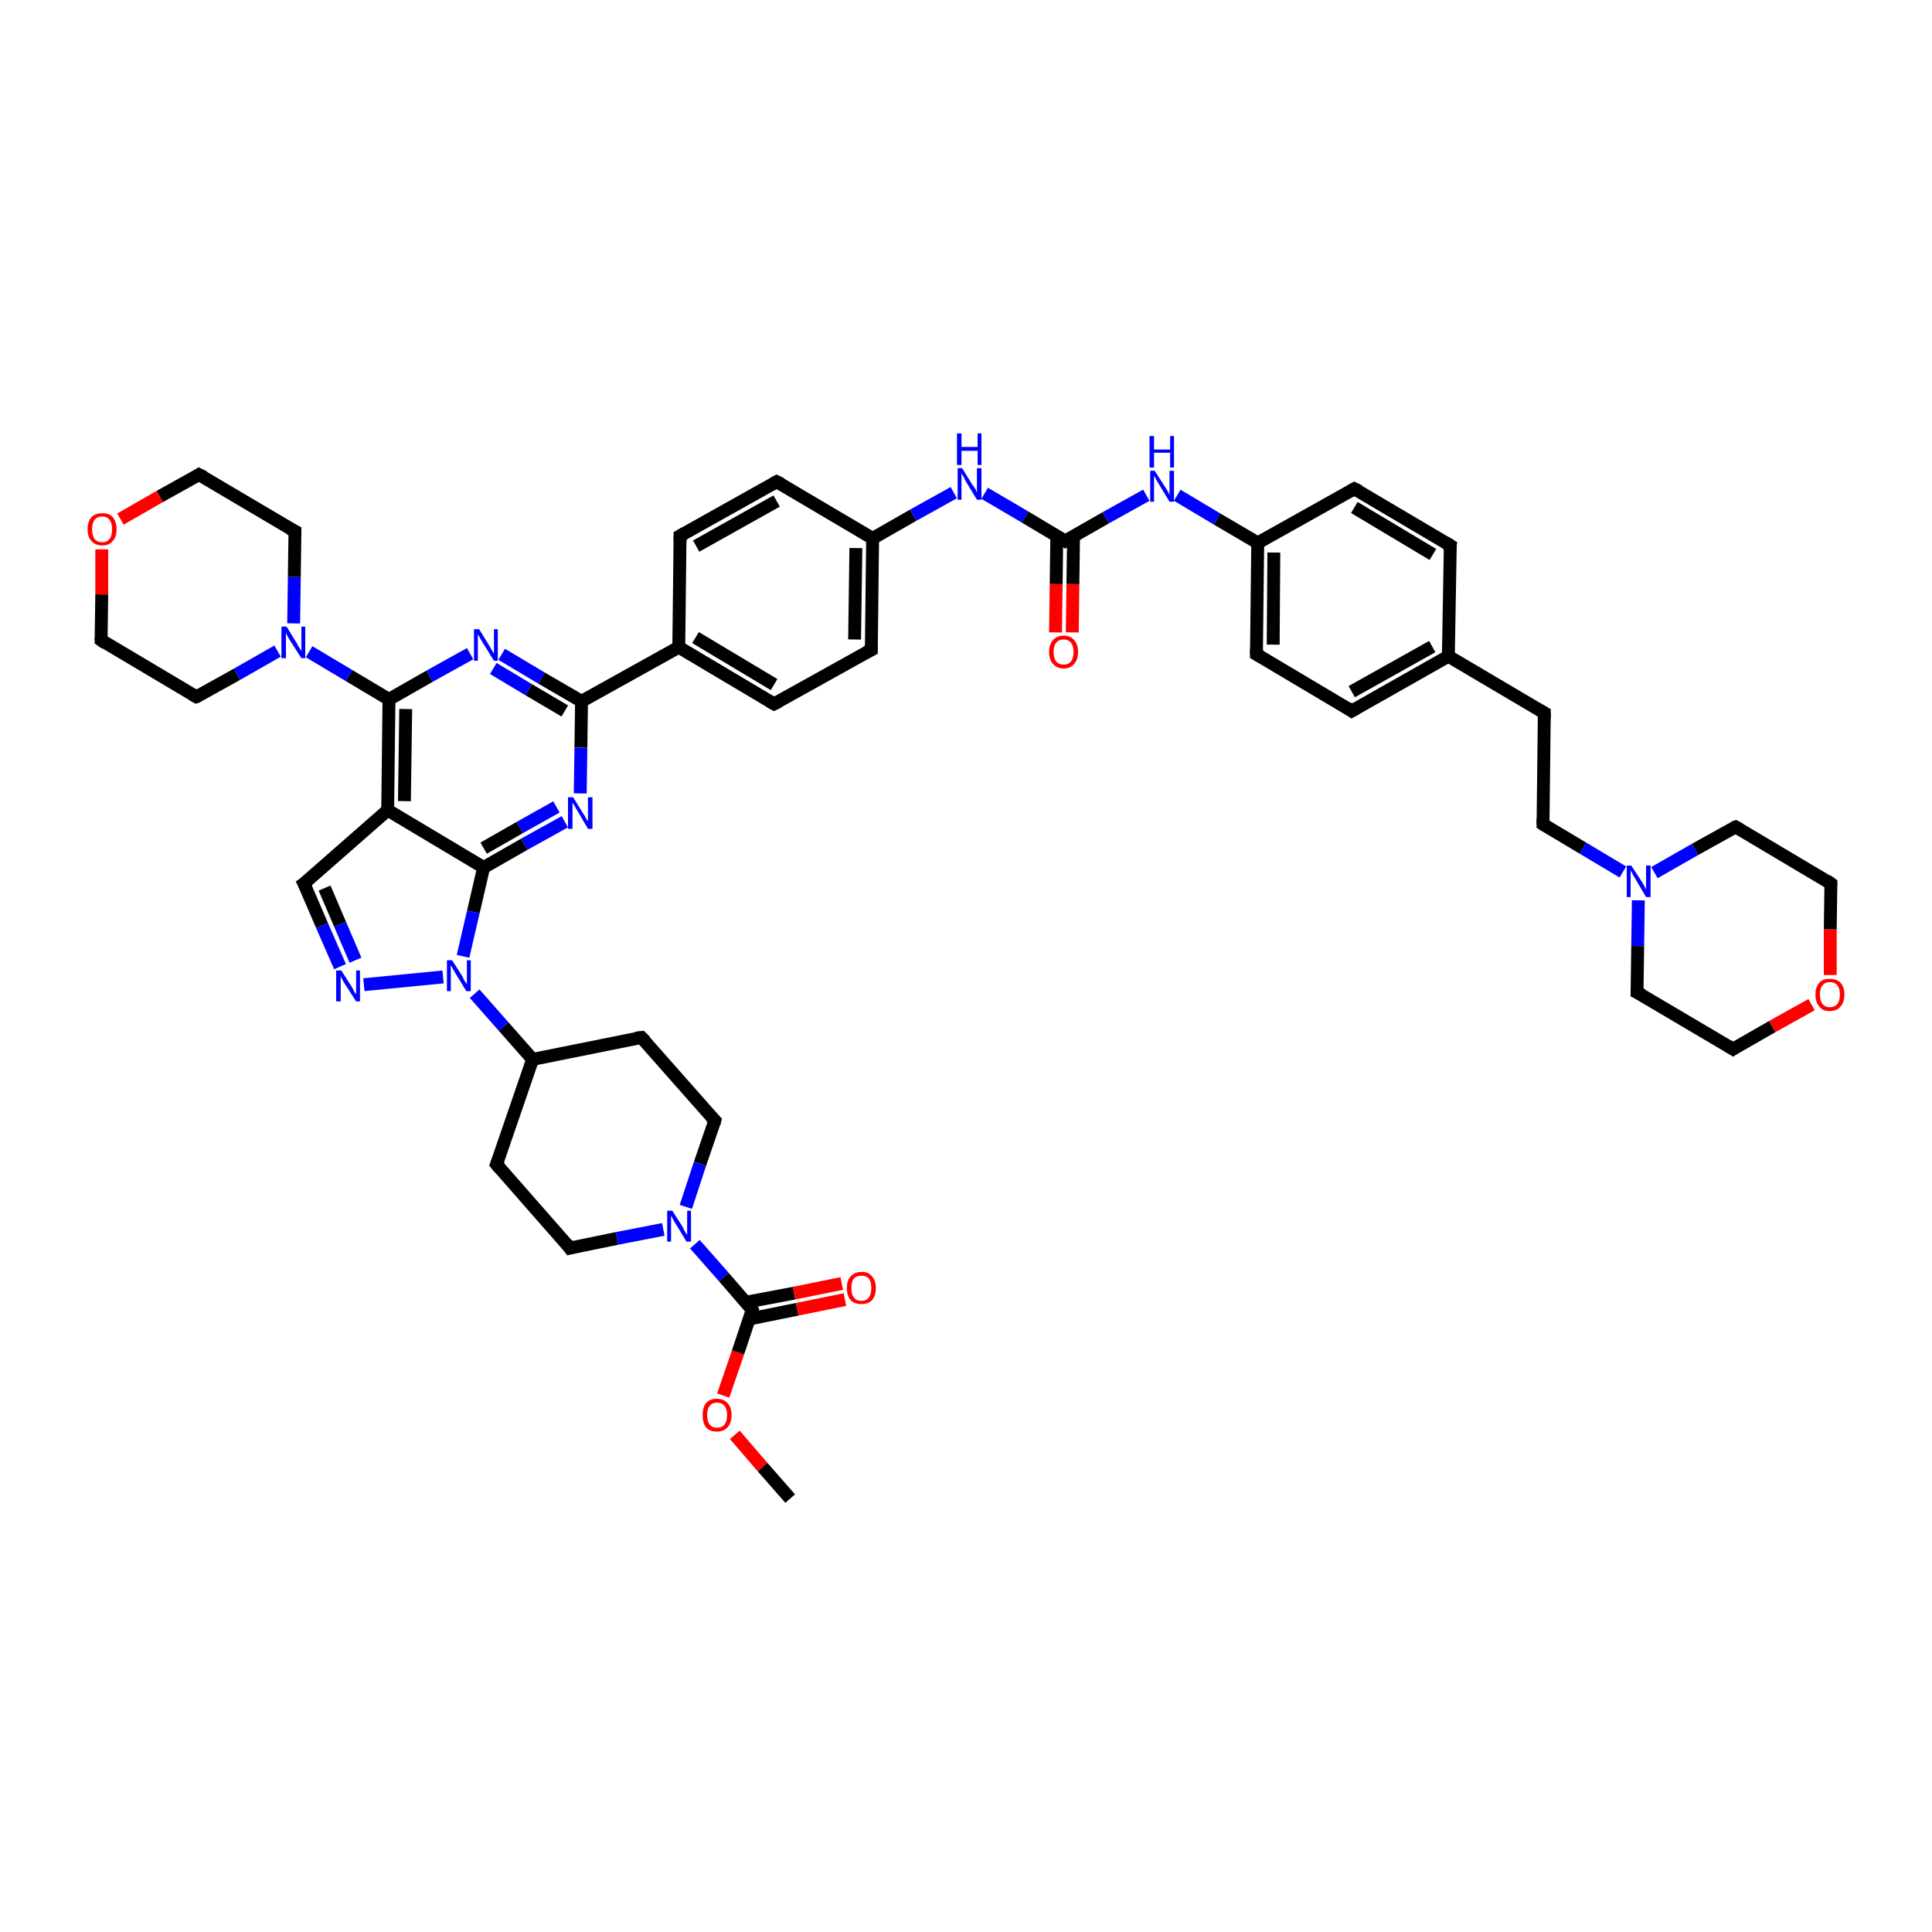 <?xml version='1.0' encoding='iso-8859-1'?>
<svg version='1.1' baseProfile='full'
              xmlns='http://www.w3.org/2000/svg'
                      xmlns:rdkit='http://www.rdkit.org/xml'
                      xmlns:xlink='http://www.w3.org/1999/xlink'
                  xml:space='preserve'
width='300px' height='300px' viewBox='0 0 300 300'>
<!-- END OF HEADER -->
<rect style='opacity:1.0;fill:#FFFFFF;stroke:none' width='300.0' height='300.0' x='0.0' y='0.0'> </rect>
<path class='bond-0 atom-0 atom-1' d='M 122.7,232.7 L 118.4,227.8' style='fill:none;fill-rule:evenodd;stroke:#000000;stroke-width:2.0px;stroke-linecap:butt;stroke-linejoin:miter;stroke-opacity:1' />
<path class='bond-0 atom-0 atom-1' d='M 118.4,227.8 L 114.1,222.8' style='fill:none;fill-rule:evenodd;stroke:#FF0000;stroke-width:2.0px;stroke-linecap:butt;stroke-linejoin:miter;stroke-opacity:1' />
<path class='bond-1 atom-1 atom-2' d='M 112.3,216.7 L 114.6,210.0' style='fill:none;fill-rule:evenodd;stroke:#FF0000;stroke-width:2.0px;stroke-linecap:butt;stroke-linejoin:miter;stroke-opacity:1' />
<path class='bond-1 atom-1 atom-2' d='M 114.6,210.0 L 116.8,203.4' style='fill:none;fill-rule:evenodd;stroke:#000000;stroke-width:2.0px;stroke-linecap:butt;stroke-linejoin:miter;stroke-opacity:1' />
<path class='bond-2 atom-2 atom-3' d='M 116.4,204.8 L 123.8,203.3' style='fill:none;fill-rule:evenodd;stroke:#000000;stroke-width:2.0px;stroke-linecap:butt;stroke-linejoin:miter;stroke-opacity:1' />
<path class='bond-2 atom-2 atom-3' d='M 123.8,203.3 L 131.2,201.8' style='fill:none;fill-rule:evenodd;stroke:#FF0000;stroke-width:2.0px;stroke-linecap:butt;stroke-linejoin:miter;stroke-opacity:1' />
<path class='bond-2 atom-2 atom-3' d='M 115.9,202.2 L 123.3,200.8' style='fill:none;fill-rule:evenodd;stroke:#000000;stroke-width:2.0px;stroke-linecap:butt;stroke-linejoin:miter;stroke-opacity:1' />
<path class='bond-2 atom-2 atom-3' d='M 123.3,200.8 L 130.7,199.3' style='fill:none;fill-rule:evenodd;stroke:#FF0000;stroke-width:2.0px;stroke-linecap:butt;stroke-linejoin:miter;stroke-opacity:1' />
<path class='bond-3 atom-2 atom-4' d='M 116.8,203.4 L 112.4,198.3' style='fill:none;fill-rule:evenodd;stroke:#000000;stroke-width:2.0px;stroke-linecap:butt;stroke-linejoin:miter;stroke-opacity:1' />
<path class='bond-3 atom-2 atom-4' d='M 112.4,198.3 L 107.9,193.2' style='fill:none;fill-rule:evenodd;stroke:#0000FF;stroke-width:2.0px;stroke-linecap:butt;stroke-linejoin:miter;stroke-opacity:1' />
<path class='bond-4 atom-4 atom-5' d='M 103.0,190.9 L 95.8,192.3' style='fill:none;fill-rule:evenodd;stroke:#0000FF;stroke-width:2.0px;stroke-linecap:butt;stroke-linejoin:miter;stroke-opacity:1' />
<path class='bond-4 atom-4 atom-5' d='M 95.8,192.3 L 88.5,193.8' style='fill:none;fill-rule:evenodd;stroke:#000000;stroke-width:2.0px;stroke-linecap:butt;stroke-linejoin:miter;stroke-opacity:1' />
<path class='bond-5 atom-5 atom-6' d='M 88.5,193.8 L 77.1,180.8' style='fill:none;fill-rule:evenodd;stroke:#000000;stroke-width:2.0px;stroke-linecap:butt;stroke-linejoin:miter;stroke-opacity:1' />
<path class='bond-6 atom-6 atom-7' d='M 77.1,180.8 L 82.7,164.5' style='fill:none;fill-rule:evenodd;stroke:#000000;stroke-width:2.0px;stroke-linecap:butt;stroke-linejoin:miter;stroke-opacity:1' />
<path class='bond-7 atom-7 atom-8' d='M 82.7,164.5 L 99.6,161.1' style='fill:none;fill-rule:evenodd;stroke:#000000;stroke-width:2.0px;stroke-linecap:butt;stroke-linejoin:miter;stroke-opacity:1' />
<path class='bond-8 atom-8 atom-9' d='M 99.6,161.1 L 111.0,174.0' style='fill:none;fill-rule:evenodd;stroke:#000000;stroke-width:2.0px;stroke-linecap:butt;stroke-linejoin:miter;stroke-opacity:1' />
<path class='bond-9 atom-7 atom-10' d='M 82.7,164.5 L 78.2,159.4' style='fill:none;fill-rule:evenodd;stroke:#000000;stroke-width:2.0px;stroke-linecap:butt;stroke-linejoin:miter;stroke-opacity:1' />
<path class='bond-9 atom-7 atom-10' d='M 78.2,159.4 L 73.7,154.3' style='fill:none;fill-rule:evenodd;stroke:#0000FF;stroke-width:2.0px;stroke-linecap:butt;stroke-linejoin:miter;stroke-opacity:1' />
<path class='bond-10 atom-10 atom-11' d='M 68.8,151.7 L 56.5,152.9' style='fill:none;fill-rule:evenodd;stroke:#0000FF;stroke-width:2.0px;stroke-linecap:butt;stroke-linejoin:miter;stroke-opacity:1' />
<path class='bond-11 atom-11 atom-12' d='M 52.8,150.1 L 50.0,143.7' style='fill:none;fill-rule:evenodd;stroke:#0000FF;stroke-width:2.0px;stroke-linecap:butt;stroke-linejoin:miter;stroke-opacity:1' />
<path class='bond-11 atom-11 atom-12' d='M 50.0,143.7 L 47.2,137.2' style='fill:none;fill-rule:evenodd;stroke:#000000;stroke-width:2.0px;stroke-linecap:butt;stroke-linejoin:miter;stroke-opacity:1' />
<path class='bond-11 atom-11 atom-12' d='M 55.2,149.1 L 52.8,143.5' style='fill:none;fill-rule:evenodd;stroke:#0000FF;stroke-width:2.0px;stroke-linecap:butt;stroke-linejoin:miter;stroke-opacity:1' />
<path class='bond-11 atom-11 atom-12' d='M 52.8,143.5 L 50.4,137.9' style='fill:none;fill-rule:evenodd;stroke:#000000;stroke-width:2.0px;stroke-linecap:butt;stroke-linejoin:miter;stroke-opacity:1' />
<path class='bond-12 atom-12 atom-13' d='M 47.2,137.2 L 60.2,125.8' style='fill:none;fill-rule:evenodd;stroke:#000000;stroke-width:2.0px;stroke-linecap:butt;stroke-linejoin:miter;stroke-opacity:1' />
<path class='bond-13 atom-13 atom-14' d='M 60.2,125.8 L 60.4,108.6' style='fill:none;fill-rule:evenodd;stroke:#000000;stroke-width:2.0px;stroke-linecap:butt;stroke-linejoin:miter;stroke-opacity:1' />
<path class='bond-13 atom-13 atom-14' d='M 62.8,124.4 L 63.0,110.1' style='fill:none;fill-rule:evenodd;stroke:#000000;stroke-width:2.0px;stroke-linecap:butt;stroke-linejoin:miter;stroke-opacity:1' />
<path class='bond-14 atom-14 atom-15' d='M 60.4,108.6 L 66.7,105.0' style='fill:none;fill-rule:evenodd;stroke:#000000;stroke-width:2.0px;stroke-linecap:butt;stroke-linejoin:miter;stroke-opacity:1' />
<path class='bond-14 atom-14 atom-15' d='M 66.7,105.0 L 73.0,101.5' style='fill:none;fill-rule:evenodd;stroke:#0000FF;stroke-width:2.0px;stroke-linecap:butt;stroke-linejoin:miter;stroke-opacity:1' />
<path class='bond-15 atom-15 atom-16' d='M 77.9,101.6 L 84.1,105.3' style='fill:none;fill-rule:evenodd;stroke:#0000FF;stroke-width:2.0px;stroke-linecap:butt;stroke-linejoin:miter;stroke-opacity:1' />
<path class='bond-15 atom-15 atom-16' d='M 84.1,105.3 L 90.3,108.9' style='fill:none;fill-rule:evenodd;stroke:#000000;stroke-width:2.0px;stroke-linecap:butt;stroke-linejoin:miter;stroke-opacity:1' />
<path class='bond-15 atom-15 atom-16' d='M 76.6,103.8 L 82.1,107.1' style='fill:none;fill-rule:evenodd;stroke:#0000FF;stroke-width:2.0px;stroke-linecap:butt;stroke-linejoin:miter;stroke-opacity:1' />
<path class='bond-15 atom-15 atom-16' d='M 82.1,107.1 L 87.7,110.4' style='fill:none;fill-rule:evenodd;stroke:#000000;stroke-width:2.0px;stroke-linecap:butt;stroke-linejoin:miter;stroke-opacity:1' />
<path class='bond-16 atom-16 atom-17' d='M 90.3,108.9 L 90.2,116.1' style='fill:none;fill-rule:evenodd;stroke:#000000;stroke-width:2.0px;stroke-linecap:butt;stroke-linejoin:miter;stroke-opacity:1' />
<path class='bond-16 atom-16 atom-17' d='M 90.2,116.1 L 90.1,123.2' style='fill:none;fill-rule:evenodd;stroke:#0000FF;stroke-width:2.0px;stroke-linecap:butt;stroke-linejoin:miter;stroke-opacity:1' />
<path class='bond-17 atom-17 atom-18' d='M 87.7,127.6 L 81.4,131.1' style='fill:none;fill-rule:evenodd;stroke:#0000FF;stroke-width:2.0px;stroke-linecap:butt;stroke-linejoin:miter;stroke-opacity:1' />
<path class='bond-17 atom-17 atom-18' d='M 81.4,131.1 L 75.1,134.7' style='fill:none;fill-rule:evenodd;stroke:#000000;stroke-width:2.0px;stroke-linecap:butt;stroke-linejoin:miter;stroke-opacity:1' />
<path class='bond-17 atom-17 atom-18' d='M 86.4,125.3 L 80.7,128.5' style='fill:none;fill-rule:evenodd;stroke:#0000FF;stroke-width:2.0px;stroke-linecap:butt;stroke-linejoin:miter;stroke-opacity:1' />
<path class='bond-17 atom-17 atom-18' d='M 80.7,128.5 L 75.1,131.7' style='fill:none;fill-rule:evenodd;stroke:#000000;stroke-width:2.0px;stroke-linecap:butt;stroke-linejoin:miter;stroke-opacity:1' />
<path class='bond-18 atom-16 atom-19' d='M 90.3,108.9 L 105.4,100.5' style='fill:none;fill-rule:evenodd;stroke:#000000;stroke-width:2.0px;stroke-linecap:butt;stroke-linejoin:miter;stroke-opacity:1' />
<path class='bond-19 atom-19 atom-20' d='M 105.4,100.5 L 120.2,109.3' style='fill:none;fill-rule:evenodd;stroke:#000000;stroke-width:2.0px;stroke-linecap:butt;stroke-linejoin:miter;stroke-opacity:1' />
<path class='bond-19 atom-19 atom-20' d='M 108.0,99.0 L 120.2,106.3' style='fill:none;fill-rule:evenodd;stroke:#000000;stroke-width:2.0px;stroke-linecap:butt;stroke-linejoin:miter;stroke-opacity:1' />
<path class='bond-20 atom-20 atom-21' d='M 120.2,109.3 L 135.3,100.9' style='fill:none;fill-rule:evenodd;stroke:#000000;stroke-width:2.0px;stroke-linecap:butt;stroke-linejoin:miter;stroke-opacity:1' />
<path class='bond-21 atom-21 atom-22' d='M 135.3,100.9 L 135.5,83.6' style='fill:none;fill-rule:evenodd;stroke:#000000;stroke-width:2.0px;stroke-linecap:butt;stroke-linejoin:miter;stroke-opacity:1' />
<path class='bond-21 atom-21 atom-22' d='M 132.7,99.3 L 132.9,85.1' style='fill:none;fill-rule:evenodd;stroke:#000000;stroke-width:2.0px;stroke-linecap:butt;stroke-linejoin:miter;stroke-opacity:1' />
<path class='bond-22 atom-22 atom-23' d='M 135.5,83.6 L 141.8,80.0' style='fill:none;fill-rule:evenodd;stroke:#000000;stroke-width:2.0px;stroke-linecap:butt;stroke-linejoin:miter;stroke-opacity:1' />
<path class='bond-22 atom-22 atom-23' d='M 141.8,80.0 L 148.1,76.5' style='fill:none;fill-rule:evenodd;stroke:#0000FF;stroke-width:2.0px;stroke-linecap:butt;stroke-linejoin:miter;stroke-opacity:1' />
<path class='bond-23 atom-23 atom-24' d='M 152.9,76.6 L 159.2,80.3' style='fill:none;fill-rule:evenodd;stroke:#0000FF;stroke-width:2.0px;stroke-linecap:butt;stroke-linejoin:miter;stroke-opacity:1' />
<path class='bond-23 atom-23 atom-24' d='M 159.2,80.3 L 165.4,84.0' style='fill:none;fill-rule:evenodd;stroke:#000000;stroke-width:2.0px;stroke-linecap:butt;stroke-linejoin:miter;stroke-opacity:1' />
<path class='bond-24 atom-24 atom-25' d='M 164.1,83.2 L 164.0,90.7' style='fill:none;fill-rule:evenodd;stroke:#000000;stroke-width:2.0px;stroke-linecap:butt;stroke-linejoin:miter;stroke-opacity:1' />
<path class='bond-24 atom-24 atom-25' d='M 164.0,90.7 L 163.9,98.2' style='fill:none;fill-rule:evenodd;stroke:#FF0000;stroke-width:2.0px;stroke-linecap:butt;stroke-linejoin:miter;stroke-opacity:1' />
<path class='bond-24 atom-24 atom-25' d='M 166.7,83.2 L 166.6,90.7' style='fill:none;fill-rule:evenodd;stroke:#000000;stroke-width:2.0px;stroke-linecap:butt;stroke-linejoin:miter;stroke-opacity:1' />
<path class='bond-24 atom-24 atom-25' d='M 166.6,90.7 L 166.5,98.2' style='fill:none;fill-rule:evenodd;stroke:#FF0000;stroke-width:2.0px;stroke-linecap:butt;stroke-linejoin:miter;stroke-opacity:1' />
<path class='bond-25 atom-24 atom-26' d='M 165.4,84.0 L 171.7,80.4' style='fill:none;fill-rule:evenodd;stroke:#000000;stroke-width:2.0px;stroke-linecap:butt;stroke-linejoin:miter;stroke-opacity:1' />
<path class='bond-25 atom-24 atom-26' d='M 171.7,80.4 L 178.0,76.9' style='fill:none;fill-rule:evenodd;stroke:#0000FF;stroke-width:2.0px;stroke-linecap:butt;stroke-linejoin:miter;stroke-opacity:1' />
<path class='bond-26 atom-26 atom-27' d='M 182.8,76.9 L 189.0,80.6' style='fill:none;fill-rule:evenodd;stroke:#0000FF;stroke-width:2.0px;stroke-linecap:butt;stroke-linejoin:miter;stroke-opacity:1' />
<path class='bond-26 atom-26 atom-27' d='M 189.0,80.6 L 195.3,84.3' style='fill:none;fill-rule:evenodd;stroke:#000000;stroke-width:2.0px;stroke-linecap:butt;stroke-linejoin:miter;stroke-opacity:1' />
<path class='bond-27 atom-27 atom-28' d='M 195.3,84.3 L 195.1,101.6' style='fill:none;fill-rule:evenodd;stroke:#000000;stroke-width:2.0px;stroke-linecap:butt;stroke-linejoin:miter;stroke-opacity:1' />
<path class='bond-27 atom-27 atom-28' d='M 197.8,85.8 L 197.7,100.1' style='fill:none;fill-rule:evenodd;stroke:#000000;stroke-width:2.0px;stroke-linecap:butt;stroke-linejoin:miter;stroke-opacity:1' />
<path class='bond-28 atom-28 atom-29' d='M 195.1,101.6 L 209.9,110.4' style='fill:none;fill-rule:evenodd;stroke:#000000;stroke-width:2.0px;stroke-linecap:butt;stroke-linejoin:miter;stroke-opacity:1' />
<path class='bond-29 atom-29 atom-30' d='M 209.9,110.4 L 224.9,101.9' style='fill:none;fill-rule:evenodd;stroke:#000000;stroke-width:2.0px;stroke-linecap:butt;stroke-linejoin:miter;stroke-opacity:1' />
<path class='bond-29 atom-29 atom-30' d='M 209.9,107.4 L 222.4,100.4' style='fill:none;fill-rule:evenodd;stroke:#000000;stroke-width:2.0px;stroke-linecap:butt;stroke-linejoin:miter;stroke-opacity:1' />
<path class='bond-30 atom-30 atom-31' d='M 224.9,101.9 L 239.8,110.7' style='fill:none;fill-rule:evenodd;stroke:#000000;stroke-width:2.0px;stroke-linecap:butt;stroke-linejoin:miter;stroke-opacity:1' />
<path class='bond-31 atom-31 atom-32' d='M 239.8,110.7 L 239.6,128.0' style='fill:none;fill-rule:evenodd;stroke:#000000;stroke-width:2.0px;stroke-linecap:butt;stroke-linejoin:miter;stroke-opacity:1' />
<path class='bond-32 atom-32 atom-33' d='M 239.6,128.0 L 245.8,131.7' style='fill:none;fill-rule:evenodd;stroke:#000000;stroke-width:2.0px;stroke-linecap:butt;stroke-linejoin:miter;stroke-opacity:1' />
<path class='bond-32 atom-32 atom-33' d='M 245.8,131.7 L 252.0,135.4' style='fill:none;fill-rule:evenodd;stroke:#0000FF;stroke-width:2.0px;stroke-linecap:butt;stroke-linejoin:miter;stroke-opacity:1' />
<path class='bond-33 atom-33 atom-34' d='M 254.4,139.8 L 254.3,146.9' style='fill:none;fill-rule:evenodd;stroke:#0000FF;stroke-width:2.0px;stroke-linecap:butt;stroke-linejoin:miter;stroke-opacity:1' />
<path class='bond-33 atom-33 atom-34' d='M 254.3,146.9 L 254.2,154.1' style='fill:none;fill-rule:evenodd;stroke:#000000;stroke-width:2.0px;stroke-linecap:butt;stroke-linejoin:miter;stroke-opacity:1' />
<path class='bond-34 atom-34 atom-35' d='M 254.2,154.1 L 269.1,162.9' style='fill:none;fill-rule:evenodd;stroke:#000000;stroke-width:2.0px;stroke-linecap:butt;stroke-linejoin:miter;stroke-opacity:1' />
<path class='bond-35 atom-35 atom-36' d='M 269.1,162.9 L 275.2,159.4' style='fill:none;fill-rule:evenodd;stroke:#000000;stroke-width:2.0px;stroke-linecap:butt;stroke-linejoin:miter;stroke-opacity:1' />
<path class='bond-35 atom-35 atom-36' d='M 275.2,159.4 L 281.3,156.0' style='fill:none;fill-rule:evenodd;stroke:#FF0000;stroke-width:2.0px;stroke-linecap:butt;stroke-linejoin:miter;stroke-opacity:1' />
<path class='bond-36 atom-36 atom-37' d='M 284.2,151.4 L 284.2,144.3' style='fill:none;fill-rule:evenodd;stroke:#FF0000;stroke-width:2.0px;stroke-linecap:butt;stroke-linejoin:miter;stroke-opacity:1' />
<path class='bond-36 atom-36 atom-37' d='M 284.2,144.3 L 284.3,137.2' style='fill:none;fill-rule:evenodd;stroke:#000000;stroke-width:2.0px;stroke-linecap:butt;stroke-linejoin:miter;stroke-opacity:1' />
<path class='bond-37 atom-37 atom-38' d='M 284.3,137.2 L 269.5,128.4' style='fill:none;fill-rule:evenodd;stroke:#000000;stroke-width:2.0px;stroke-linecap:butt;stroke-linejoin:miter;stroke-opacity:1' />
<path class='bond-38 atom-30 atom-39' d='M 224.9,101.9 L 225.2,84.7' style='fill:none;fill-rule:evenodd;stroke:#000000;stroke-width:2.0px;stroke-linecap:butt;stroke-linejoin:miter;stroke-opacity:1' />
<path class='bond-39 atom-39 atom-40' d='M 225.2,84.7 L 210.3,75.9' style='fill:none;fill-rule:evenodd;stroke:#000000;stroke-width:2.0px;stroke-linecap:butt;stroke-linejoin:miter;stroke-opacity:1' />
<path class='bond-39 atom-39 atom-40' d='M 222.5,86.1 L 210.3,78.8' style='fill:none;fill-rule:evenodd;stroke:#000000;stroke-width:2.0px;stroke-linecap:butt;stroke-linejoin:miter;stroke-opacity:1' />
<path class='bond-40 atom-22 atom-41' d='M 135.5,83.6 L 120.6,74.8' style='fill:none;fill-rule:evenodd;stroke:#000000;stroke-width:2.0px;stroke-linecap:butt;stroke-linejoin:miter;stroke-opacity:1' />
<path class='bond-41 atom-41 atom-42' d='M 120.6,74.8 L 105.6,83.2' style='fill:none;fill-rule:evenodd;stroke:#000000;stroke-width:2.0px;stroke-linecap:butt;stroke-linejoin:miter;stroke-opacity:1' />
<path class='bond-41 atom-41 atom-42' d='M 120.6,77.8 L 108.1,84.8' style='fill:none;fill-rule:evenodd;stroke:#000000;stroke-width:2.0px;stroke-linecap:butt;stroke-linejoin:miter;stroke-opacity:1' />
<path class='bond-42 atom-14 atom-43' d='M 60.4,108.6 L 54.2,104.9' style='fill:none;fill-rule:evenodd;stroke:#000000;stroke-width:2.0px;stroke-linecap:butt;stroke-linejoin:miter;stroke-opacity:1' />
<path class='bond-42 atom-14 atom-43' d='M 54.2,104.9 L 48.0,101.2' style='fill:none;fill-rule:evenodd;stroke:#0000FF;stroke-width:2.0px;stroke-linecap:butt;stroke-linejoin:miter;stroke-opacity:1' />
<path class='bond-43 atom-43 atom-44' d='M 45.6,96.8 L 45.7,89.6' style='fill:none;fill-rule:evenodd;stroke:#0000FF;stroke-width:2.0px;stroke-linecap:butt;stroke-linejoin:miter;stroke-opacity:1' />
<path class='bond-43 atom-43 atom-44' d='M 45.7,89.6 L 45.8,82.5' style='fill:none;fill-rule:evenodd;stroke:#000000;stroke-width:2.0px;stroke-linecap:butt;stroke-linejoin:miter;stroke-opacity:1' />
<path class='bond-44 atom-44 atom-45' d='M 45.8,82.5 L 30.9,73.7' style='fill:none;fill-rule:evenodd;stroke:#000000;stroke-width:2.0px;stroke-linecap:butt;stroke-linejoin:miter;stroke-opacity:1' />
<path class='bond-45 atom-45 atom-46' d='M 30.9,73.7 L 24.8,77.1' style='fill:none;fill-rule:evenodd;stroke:#000000;stroke-width:2.0px;stroke-linecap:butt;stroke-linejoin:miter;stroke-opacity:1' />
<path class='bond-45 atom-45 atom-46' d='M 24.8,77.1 L 18.7,80.6' style='fill:none;fill-rule:evenodd;stroke:#FF0000;stroke-width:2.0px;stroke-linecap:butt;stroke-linejoin:miter;stroke-opacity:1' />
<path class='bond-46 atom-46 atom-47' d='M 15.8,85.3 L 15.8,92.3' style='fill:none;fill-rule:evenodd;stroke:#FF0000;stroke-width:2.0px;stroke-linecap:butt;stroke-linejoin:miter;stroke-opacity:1' />
<path class='bond-46 atom-46 atom-47' d='M 15.8,92.3 L 15.7,99.4' style='fill:none;fill-rule:evenodd;stroke:#000000;stroke-width:2.0px;stroke-linecap:butt;stroke-linejoin:miter;stroke-opacity:1' />
<path class='bond-47 atom-47 atom-48' d='M 15.7,99.4 L 30.5,108.2' style='fill:none;fill-rule:evenodd;stroke:#000000;stroke-width:2.0px;stroke-linecap:butt;stroke-linejoin:miter;stroke-opacity:1' />
<path class='bond-48 atom-9 atom-4' d='M 111.0,174.0 L 108.7,180.7' style='fill:none;fill-rule:evenodd;stroke:#000000;stroke-width:2.0px;stroke-linecap:butt;stroke-linejoin:miter;stroke-opacity:1' />
<path class='bond-48 atom-9 atom-4' d='M 108.7,180.7 L 106.5,187.4' style='fill:none;fill-rule:evenodd;stroke:#0000FF;stroke-width:2.0px;stroke-linecap:butt;stroke-linejoin:miter;stroke-opacity:1' />
<path class='bond-49 atom-18 atom-10' d='M 75.1,134.7 L 73.5,141.6' style='fill:none;fill-rule:evenodd;stroke:#000000;stroke-width:2.0px;stroke-linecap:butt;stroke-linejoin:miter;stroke-opacity:1' />
<path class='bond-49 atom-18 atom-10' d='M 73.5,141.6 L 71.9,148.5' style='fill:none;fill-rule:evenodd;stroke:#0000FF;stroke-width:2.0px;stroke-linecap:butt;stroke-linejoin:miter;stroke-opacity:1' />
<path class='bond-50 atom-42 atom-19' d='M 105.6,83.2 L 105.4,100.5' style='fill:none;fill-rule:evenodd;stroke:#000000;stroke-width:2.0px;stroke-linecap:butt;stroke-linejoin:miter;stroke-opacity:1' />
<path class='bond-51 atom-48 atom-43' d='M 30.5,108.2 L 36.8,104.7' style='fill:none;fill-rule:evenodd;stroke:#000000;stroke-width:2.0px;stroke-linecap:butt;stroke-linejoin:miter;stroke-opacity:1' />
<path class='bond-51 atom-48 atom-43' d='M 36.8,104.7 L 43.1,101.1' style='fill:none;fill-rule:evenodd;stroke:#0000FF;stroke-width:2.0px;stroke-linecap:butt;stroke-linejoin:miter;stroke-opacity:1' />
<path class='bond-52 atom-18 atom-13' d='M 75.1,134.7 L 60.2,125.8' style='fill:none;fill-rule:evenodd;stroke:#000000;stroke-width:2.0px;stroke-linecap:butt;stroke-linejoin:miter;stroke-opacity:1' />
<path class='bond-53 atom-40 atom-27' d='M 210.3,75.9 L 195.3,84.3' style='fill:none;fill-rule:evenodd;stroke:#000000;stroke-width:2.0px;stroke-linecap:butt;stroke-linejoin:miter;stroke-opacity:1' />
<path class='bond-54 atom-38 atom-33' d='M 269.5,128.4 L 263.2,131.9' style='fill:none;fill-rule:evenodd;stroke:#000000;stroke-width:2.0px;stroke-linecap:butt;stroke-linejoin:miter;stroke-opacity:1' />
<path class='bond-54 atom-38 atom-33' d='M 263.2,131.9 L 256.9,135.5' style='fill:none;fill-rule:evenodd;stroke:#0000FF;stroke-width:2.0px;stroke-linecap:butt;stroke-linejoin:miter;stroke-opacity:1' />
<path d='M 116.7,203.7 L 116.8,203.4 L 116.6,203.1' style='fill:none;stroke:#000000;stroke-width:2.0px;stroke-linecap:butt;stroke-linejoin:miter;stroke-opacity:1;' />
<path d='M 88.9,193.7 L 88.5,193.8 L 88.0,193.1' style='fill:none;stroke:#000000;stroke-width:2.0px;stroke-linecap:butt;stroke-linejoin:miter;stroke-opacity:1;' />
<path d='M 77.7,181.5 L 77.1,180.8 L 77.4,180.0' style='fill:none;stroke:#000000;stroke-width:2.0px;stroke-linecap:butt;stroke-linejoin:miter;stroke-opacity:1;' />
<path d='M 98.7,161.2 L 99.6,161.1 L 100.2,161.7' style='fill:none;stroke:#000000;stroke-width:2.0px;stroke-linecap:butt;stroke-linejoin:miter;stroke-opacity:1;' />
<path d='M 110.4,173.4 L 111.0,174.0 L 110.9,174.4' style='fill:none;stroke:#000000;stroke-width:2.0px;stroke-linecap:butt;stroke-linejoin:miter;stroke-opacity:1;' />
<path d='M 47.4,137.6 L 47.2,137.2 L 47.9,136.7' style='fill:none;stroke:#000000;stroke-width:2.0px;stroke-linecap:butt;stroke-linejoin:miter;stroke-opacity:1;' />
<path d='M 119.5,108.9 L 120.2,109.3 L 121.0,108.9' style='fill:none;stroke:#000000;stroke-width:2.0px;stroke-linecap:butt;stroke-linejoin:miter;stroke-opacity:1;' />
<path d='M 134.5,101.3 L 135.3,100.9 L 135.3,100.0' style='fill:none;stroke:#000000;stroke-width:2.0px;stroke-linecap:butt;stroke-linejoin:miter;stroke-opacity:1;' />
<path d='M 165.1,83.8 L 165.4,84.0 L 165.7,83.8' style='fill:none;stroke:#000000;stroke-width:2.0px;stroke-linecap:butt;stroke-linejoin:miter;stroke-opacity:1;' />
<path d='M 195.1,100.7 L 195.1,101.6 L 195.8,102.0' style='fill:none;stroke:#000000;stroke-width:2.0px;stroke-linecap:butt;stroke-linejoin:miter;stroke-opacity:1;' />
<path d='M 209.2,109.9 L 209.9,110.4 L 210.6,110.0' style='fill:none;stroke:#000000;stroke-width:2.0px;stroke-linecap:butt;stroke-linejoin:miter;stroke-opacity:1;' />
<path d='M 239.1,110.3 L 239.8,110.7 L 239.8,111.6' style='fill:none;stroke:#000000;stroke-width:2.0px;stroke-linecap:butt;stroke-linejoin:miter;stroke-opacity:1;' />
<path d='M 239.6,127.1 L 239.6,128.0 L 239.9,128.2' style='fill:none;stroke:#000000;stroke-width:2.0px;stroke-linecap:butt;stroke-linejoin:miter;stroke-opacity:1;' />
<path d='M 254.2,153.7 L 254.2,154.1 L 255.0,154.5' style='fill:none;stroke:#000000;stroke-width:2.0px;stroke-linecap:butt;stroke-linejoin:miter;stroke-opacity:1;' />
<path d='M 268.3,162.4 L 269.1,162.9 L 269.4,162.7' style='fill:none;stroke:#000000;stroke-width:2.0px;stroke-linecap:butt;stroke-linejoin:miter;stroke-opacity:1;' />
<path d='M 284.3,137.5 L 284.3,137.2 L 283.6,136.7' style='fill:none;stroke:#000000;stroke-width:2.0px;stroke-linecap:butt;stroke-linejoin:miter;stroke-opacity:1;' />
<path d='M 270.2,128.8 L 269.5,128.4 L 269.2,128.5' style='fill:none;stroke:#000000;stroke-width:2.0px;stroke-linecap:butt;stroke-linejoin:miter;stroke-opacity:1;' />
<path d='M 225.1,85.5 L 225.2,84.7 L 224.4,84.2' style='fill:none;stroke:#000000;stroke-width:2.0px;stroke-linecap:butt;stroke-linejoin:miter;stroke-opacity:1;' />
<path d='M 211.1,76.3 L 210.3,75.9 L 209.6,76.3' style='fill:none;stroke:#000000;stroke-width:2.0px;stroke-linecap:butt;stroke-linejoin:miter;stroke-opacity:1;' />
<path d='M 121.4,75.2 L 120.6,74.8 L 119.9,75.2' style='fill:none;stroke:#000000;stroke-width:2.0px;stroke-linecap:butt;stroke-linejoin:miter;stroke-opacity:1;' />
<path d='M 106.3,82.8 L 105.6,83.2 L 105.6,84.1' style='fill:none;stroke:#000000;stroke-width:2.0px;stroke-linecap:butt;stroke-linejoin:miter;stroke-opacity:1;' />
<path d='M 45.8,82.9 L 45.8,82.5 L 45.0,82.1' style='fill:none;stroke:#000000;stroke-width:2.0px;stroke-linecap:butt;stroke-linejoin:miter;stroke-opacity:1;' />
<path d='M 31.7,74.1 L 30.9,73.7 L 30.6,73.9' style='fill:none;stroke:#000000;stroke-width:2.0px;stroke-linecap:butt;stroke-linejoin:miter;stroke-opacity:1;' />
<path d='M 15.7,99.1 L 15.7,99.4 L 16.4,99.9' style='fill:none;stroke:#000000;stroke-width:2.0px;stroke-linecap:butt;stroke-linejoin:miter;stroke-opacity:1;' />
<path d='M 29.8,107.8 L 30.5,108.2 L 30.8,108.1' style='fill:none;stroke:#000000;stroke-width:2.0px;stroke-linecap:butt;stroke-linejoin:miter;stroke-opacity:1;' />
<path class='atom-1' d='M 109.1 219.7
Q 109.1 218.6, 109.6 217.9
Q 110.2 217.2, 111.3 217.2
Q 112.4 217.2, 113.0 217.9
Q 113.6 218.6, 113.6 219.7
Q 113.6 220.9, 113.0 221.6
Q 112.4 222.3, 111.3 222.3
Q 110.2 222.3, 109.6 221.6
Q 109.1 220.9, 109.1 219.7
M 111.3 221.7
Q 112.1 221.7, 112.5 221.2
Q 112.9 220.7, 112.9 219.7
Q 112.9 218.8, 112.5 218.3
Q 112.1 217.8, 111.3 217.8
Q 110.6 217.8, 110.2 218.3
Q 109.8 218.8, 109.8 219.7
Q 109.8 220.7, 110.2 221.2
Q 110.6 221.7, 111.3 221.7
' fill='#FF0000'/>
<path class='atom-3' d='M 131.5 200.0
Q 131.5 198.8, 132.1 198.2
Q 132.7 197.5, 133.8 197.5
Q 134.9 197.5, 135.4 198.2
Q 136.0 198.8, 136.0 200.0
Q 136.0 201.2, 135.4 201.9
Q 134.8 202.5, 133.8 202.5
Q 132.7 202.5, 132.1 201.9
Q 131.5 201.2, 131.5 200.0
M 133.8 202.0
Q 134.5 202.0, 134.9 201.5
Q 135.3 201.0, 135.3 200.0
Q 135.3 199.0, 134.9 198.5
Q 134.5 198.1, 133.8 198.1
Q 133.0 198.1, 132.6 198.5
Q 132.2 199.0, 132.2 200.0
Q 132.2 201.0, 132.6 201.5
Q 133.0 202.0, 133.8 202.0
' fill='#FF0000'/>
<path class='atom-4' d='M 104.4 188.0
L 106.0 190.5
Q 106.1 190.8, 106.4 191.3
Q 106.6 191.7, 106.7 191.7
L 106.7 188.0
L 107.3 188.0
L 107.3 192.8
L 106.6 192.8
L 104.9 190.0
Q 104.7 189.7, 104.5 189.3
Q 104.3 188.9, 104.2 188.8
L 104.2 192.8
L 103.6 192.8
L 103.6 188.0
L 104.4 188.0
' fill='#0000FF'/>
<path class='atom-10' d='M 70.2 149.1
L 71.8 151.6
Q 71.9 151.9, 72.2 152.4
Q 72.5 152.8, 72.5 152.9
L 72.5 149.1
L 73.1 149.1
L 73.1 153.9
L 72.4 153.9
L 70.7 151.1
Q 70.5 150.8, 70.3 150.4
Q 70.1 150.0, 70.0 149.9
L 70.0 153.9
L 69.4 153.9
L 69.4 149.1
L 70.2 149.1
' fill='#0000FF'/>
<path class='atom-11' d='M 53.0 150.7
L 54.6 153.2
Q 54.8 153.5, 55.0 154.0
Q 55.3 154.4, 55.3 154.4
L 55.3 150.7
L 55.9 150.7
L 55.9 155.5
L 55.3 155.5
L 53.5 152.7
Q 53.3 152.4, 53.1 152.0
Q 52.9 151.6, 52.9 151.5
L 52.9 155.5
L 52.2 155.5
L 52.2 150.7
L 53.0 150.7
' fill='#0000FF'/>
<path class='atom-15' d='M 74.4 97.7
L 76.0 100.3
Q 76.1 100.5, 76.4 101.0
Q 76.7 101.5, 76.7 101.5
L 76.7 97.7
L 77.3 97.7
L 77.3 102.6
L 76.7 102.6
L 74.9 99.7
Q 74.7 99.4, 74.5 99.0
Q 74.3 98.7, 74.2 98.5
L 74.2 102.6
L 73.6 102.6
L 73.6 97.7
L 74.4 97.7
' fill='#0000FF'/>
<path class='atom-17' d='M 89.0 123.8
L 90.6 126.4
Q 90.8 126.6, 91.0 127.1
Q 91.3 127.5, 91.3 127.6
L 91.3 123.8
L 92.0 123.8
L 92.0 128.7
L 91.3 128.7
L 89.6 125.8
Q 89.4 125.5, 89.2 125.1
Q 88.9 124.7, 88.9 124.6
L 88.9 128.7
L 88.2 128.7
L 88.2 123.8
L 89.0 123.8
' fill='#0000FF'/>
<path class='atom-23' d='M 149.4 72.7
L 151.0 75.3
Q 151.2 75.5, 151.5 76.0
Q 151.7 76.5, 151.7 76.5
L 151.7 72.7
L 152.4 72.7
L 152.4 77.6
L 151.7 77.6
L 150.0 74.8
Q 149.8 74.4, 149.6 74.0
Q 149.4 73.7, 149.3 73.5
L 149.3 77.6
L 148.7 77.6
L 148.7 72.7
L 149.4 72.7
' fill='#0000FF'/>
<path class='atom-23' d='M 148.6 67.3
L 149.3 67.3
L 149.3 69.4
L 151.8 69.4
L 151.8 67.3
L 152.4 67.3
L 152.4 72.2
L 151.8 72.2
L 151.8 70.0
L 149.3 70.0
L 149.3 72.2
L 148.6 72.2
L 148.6 67.3
' fill='#0000FF'/>
<path class='atom-25' d='M 162.9 101.2
Q 162.9 100.1, 163.5 99.4
Q 164.1 98.7, 165.2 98.7
Q 166.2 98.7, 166.8 99.4
Q 167.4 100.1, 167.4 101.2
Q 167.4 102.4, 166.8 103.1
Q 166.2 103.8, 165.2 103.8
Q 164.1 103.8, 163.5 103.1
Q 162.9 102.4, 162.9 101.2
M 165.2 103.2
Q 165.9 103.2, 166.3 102.7
Q 166.7 102.2, 166.7 101.2
Q 166.7 100.3, 166.3 99.8
Q 165.9 99.3, 165.2 99.3
Q 164.4 99.3, 164.0 99.8
Q 163.6 100.3, 163.6 101.2
Q 163.6 102.2, 164.0 102.7
Q 164.4 103.2, 165.2 103.2
' fill='#FF0000'/>
<path class='atom-26' d='M 179.3 73.1
L 180.9 75.6
Q 181.1 75.9, 181.4 76.4
Q 181.6 76.8, 181.6 76.9
L 181.6 73.1
L 182.3 73.1
L 182.3 77.9
L 181.6 77.9
L 179.9 75.1
Q 179.7 74.8, 179.5 74.4
Q 179.3 74.0, 179.2 73.9
L 179.2 77.9
L 178.6 77.9
L 178.6 73.1
L 179.3 73.1
' fill='#0000FF'/>
<path class='atom-26' d='M 178.5 67.7
L 179.2 67.7
L 179.2 69.8
L 181.7 69.8
L 181.7 67.7
L 182.3 67.7
L 182.3 72.6
L 181.7 72.6
L 181.7 70.3
L 179.2 70.3
L 179.2 72.6
L 178.5 72.6
L 178.5 67.7
' fill='#0000FF'/>
<path class='atom-33' d='M 253.3 134.4
L 255.0 137.0
Q 255.1 137.2, 255.4 137.7
Q 255.6 138.1, 255.6 138.2
L 255.6 134.4
L 256.3 134.4
L 256.3 139.3
L 255.6 139.3
L 253.9 136.4
Q 253.7 136.1, 253.5 135.7
Q 253.3 135.3, 253.2 135.2
L 253.2 139.3
L 252.6 139.3
L 252.6 134.4
L 253.3 134.4
' fill='#0000FF'/>
<path class='atom-36' d='M 281.9 154.4
Q 281.9 153.3, 282.5 152.6
Q 283.0 152.0, 284.1 152.0
Q 285.2 152.0, 285.8 152.6
Q 286.4 153.3, 286.4 154.4
Q 286.4 155.6, 285.8 156.3
Q 285.2 157.0, 284.1 157.0
Q 283.0 157.0, 282.5 156.3
Q 281.9 155.6, 281.9 154.4
M 284.1 156.4
Q 284.9 156.4, 285.3 155.9
Q 285.7 155.4, 285.7 154.4
Q 285.7 153.5, 285.3 153.0
Q 284.9 152.5, 284.1 152.5
Q 283.4 152.5, 283.0 153.0
Q 282.6 153.5, 282.6 154.4
Q 282.6 155.4, 283.0 155.9
Q 283.4 156.4, 284.1 156.4
' fill='#FF0000'/>
<path class='atom-43' d='M 44.5 97.3
L 46.1 99.9
Q 46.2 100.2, 46.5 100.6
Q 46.8 101.1, 46.8 101.1
L 46.8 97.3
L 47.4 97.3
L 47.4 102.2
L 46.8 102.2
L 45.0 99.4
Q 44.8 99.1, 44.6 98.7
Q 44.4 98.3, 44.4 98.2
L 44.4 102.2
L 43.7 102.2
L 43.7 97.3
L 44.5 97.3
' fill='#0000FF'/>
<path class='atom-46' d='M 13.6 82.2
Q 13.6 81.0, 14.2 80.3
Q 14.8 79.7, 15.9 79.7
Q 17.0 79.7, 17.5 80.3
Q 18.1 81.0, 18.1 82.2
Q 18.1 83.4, 17.5 84.0
Q 17.0 84.7, 15.9 84.7
Q 14.8 84.7, 14.2 84.0
Q 13.6 83.4, 13.6 82.2
M 15.9 84.2
Q 16.6 84.2, 17.0 83.7
Q 17.4 83.2, 17.4 82.2
Q 17.4 81.2, 17.0 80.7
Q 16.6 80.2, 15.9 80.2
Q 15.1 80.2, 14.7 80.7
Q 14.3 81.2, 14.3 82.2
Q 14.3 83.2, 14.7 83.7
Q 15.1 84.2, 15.9 84.2
' fill='#FF0000'/>
</svg>
